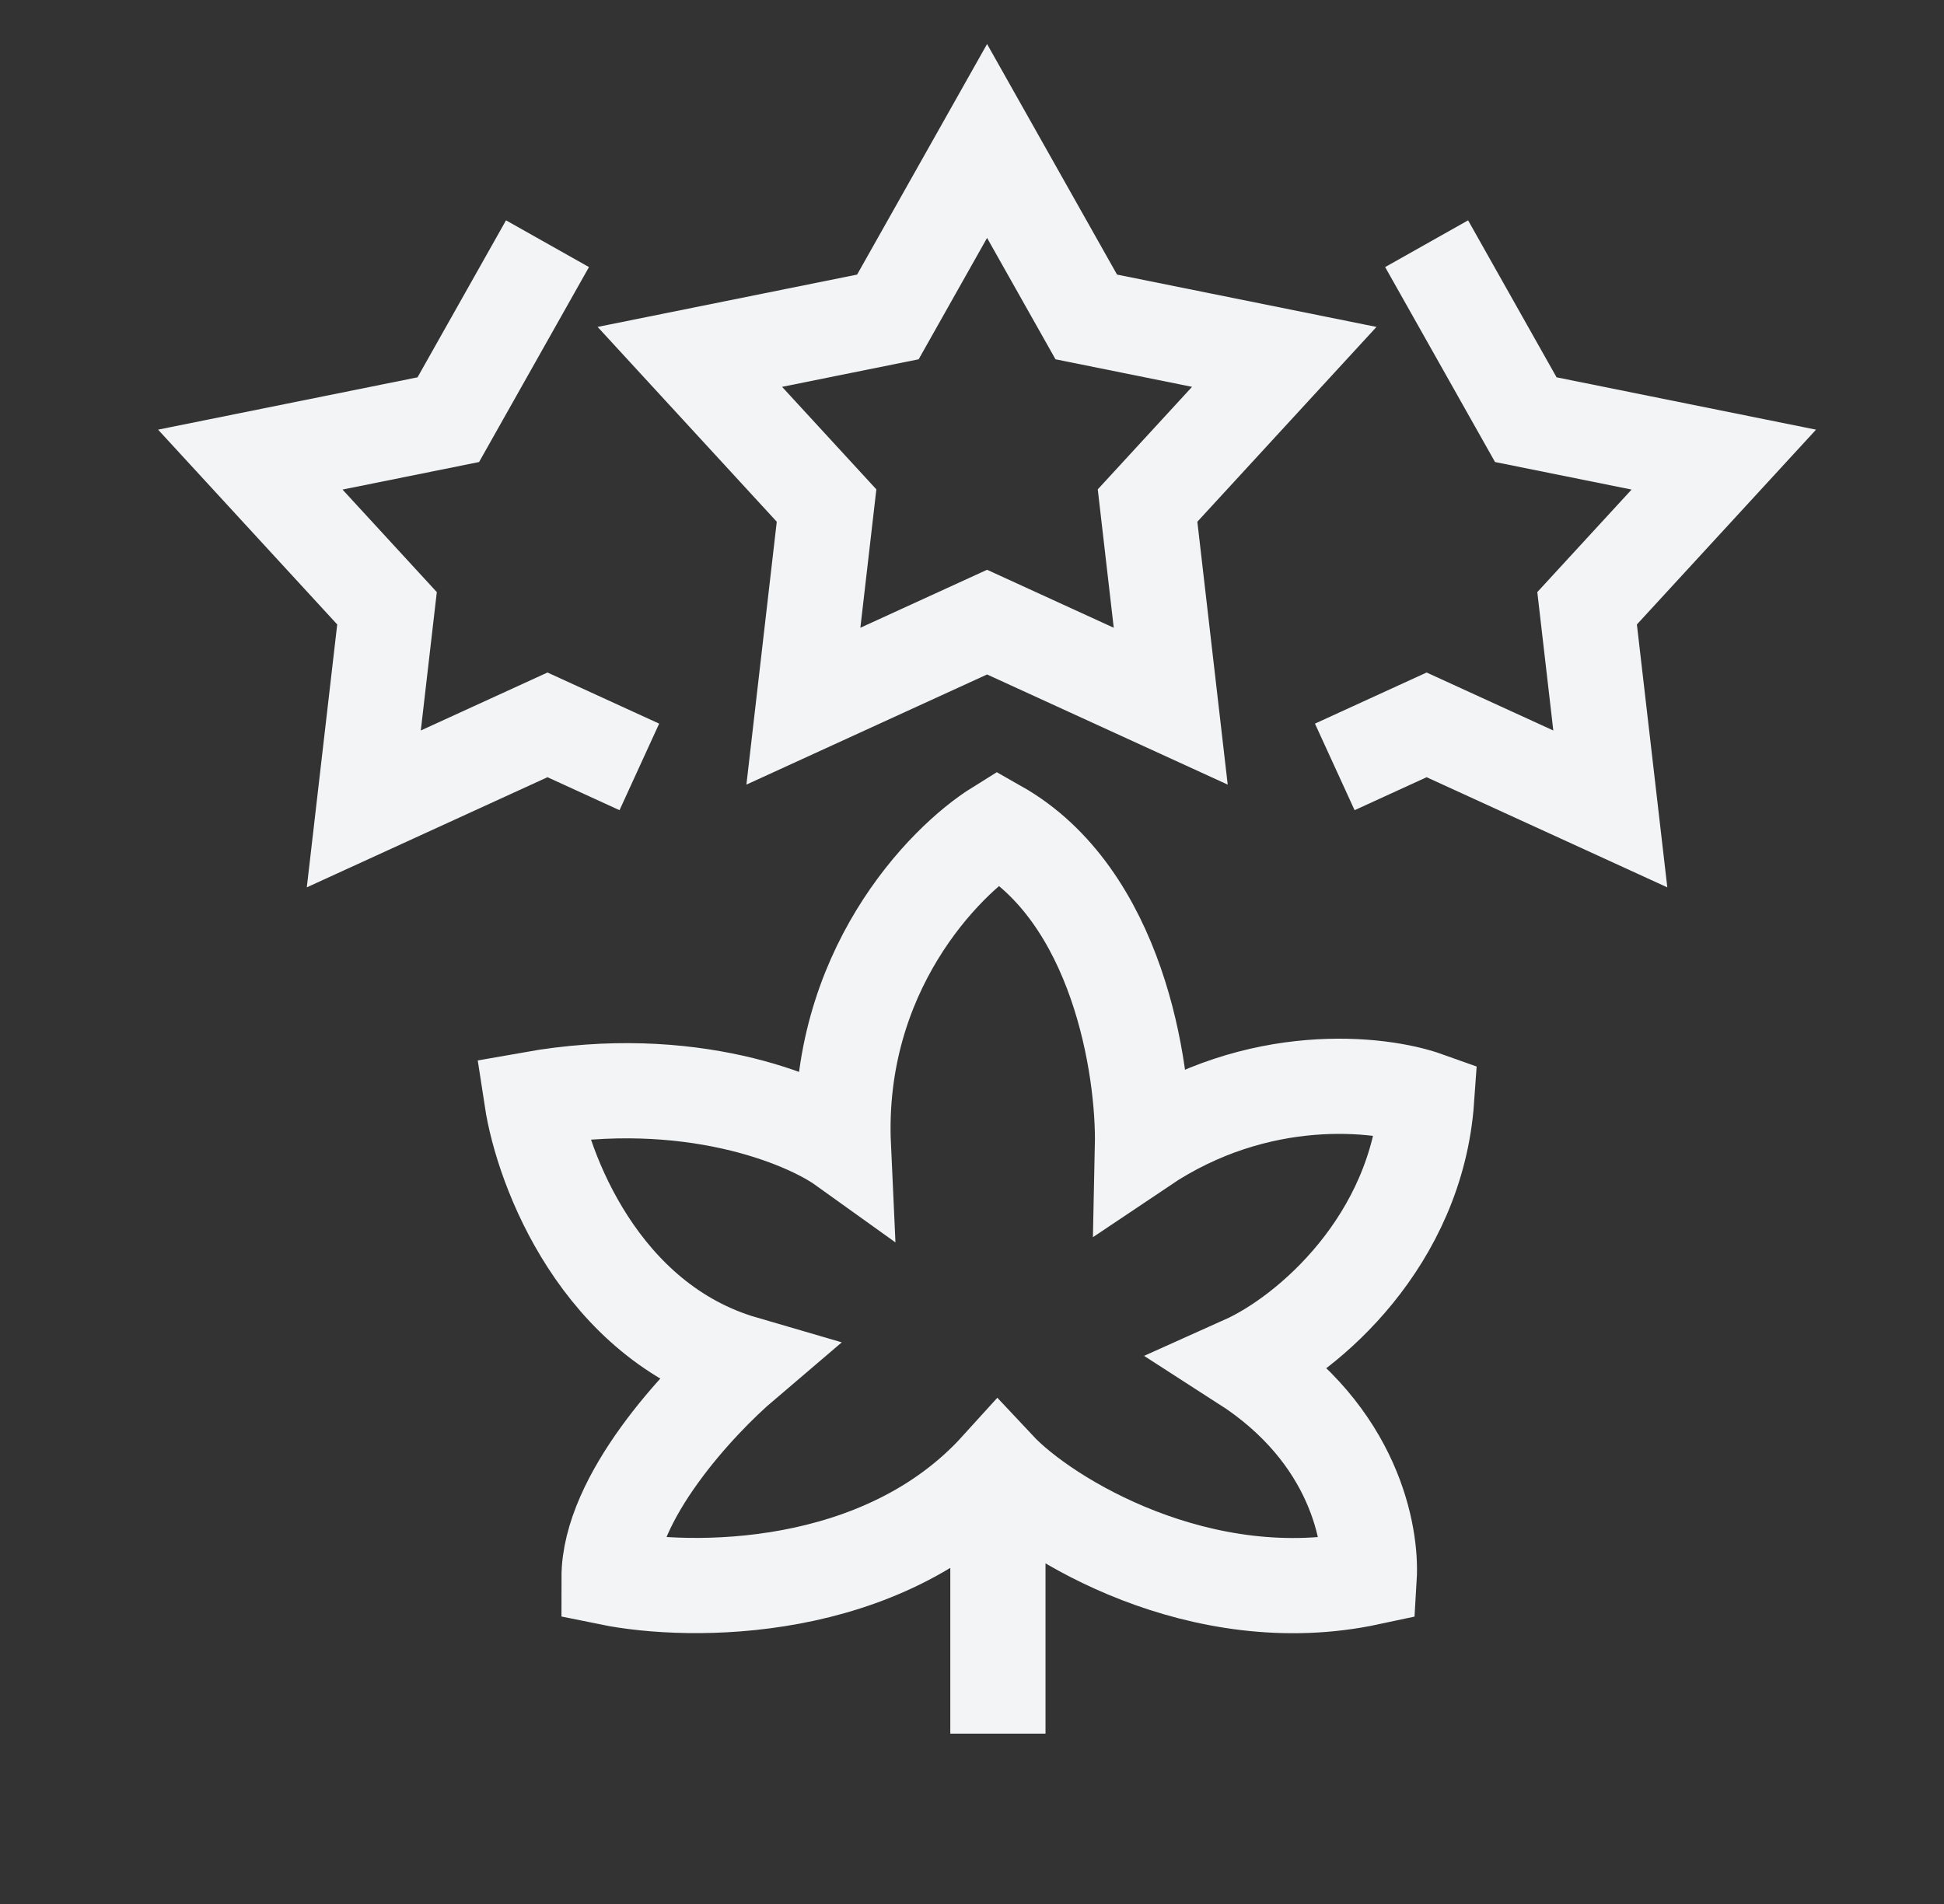 <svg xmlns="http://www.w3.org/2000/svg" fill="none" viewBox="0 0 49 48" height="48" width="49">
<rect x="0" y="0" width="49" height="48" fill="#333333" stroke="none"/>
<path stroke-width="2.4" stroke="#F2F4F5" d="M25.153 37.009V43.706M25.153 37.009C26.368 38.307 30.289 40.678 34.511 39.773C34.574 38.726 34.165 36.179 31.35 34.37C32.984 33.637 35.708 31.279 35.959 27.711C34.786 27.292 31.712 26.944 28.797 28.904C28.839 26.936 28.169 22.572 25.153 20.863C23.771 21.721 21.057 24.532 21.258 28.904C20.294 28.213 17.375 27.007 13.405 27.711C13.677 29.491 15.126 33.315 18.745 34.37C17.614 35.333 15.352 37.763 15.352 39.773C17.405 40.192 22.238 40.225 25.153 37.009ZM35.959 6.144L38.459 10.58L43.45 11.587L40.004 15.335L40.589 20.393L35.959 18.274L33.644 19.334M13.8 6.144L11.3 10.58L6.309 11.587L9.755 15.335L9.17 20.393L13.8 18.274L16.115 19.334M24.88 3.554L27.38 7.99L32.371 8.997L28.925 12.745L29.509 17.803L24.88 15.684L20.25 17.803L20.834 12.745L17.388 8.997L22.38 7.99L24.88 3.554Z"></path>
</svg>
